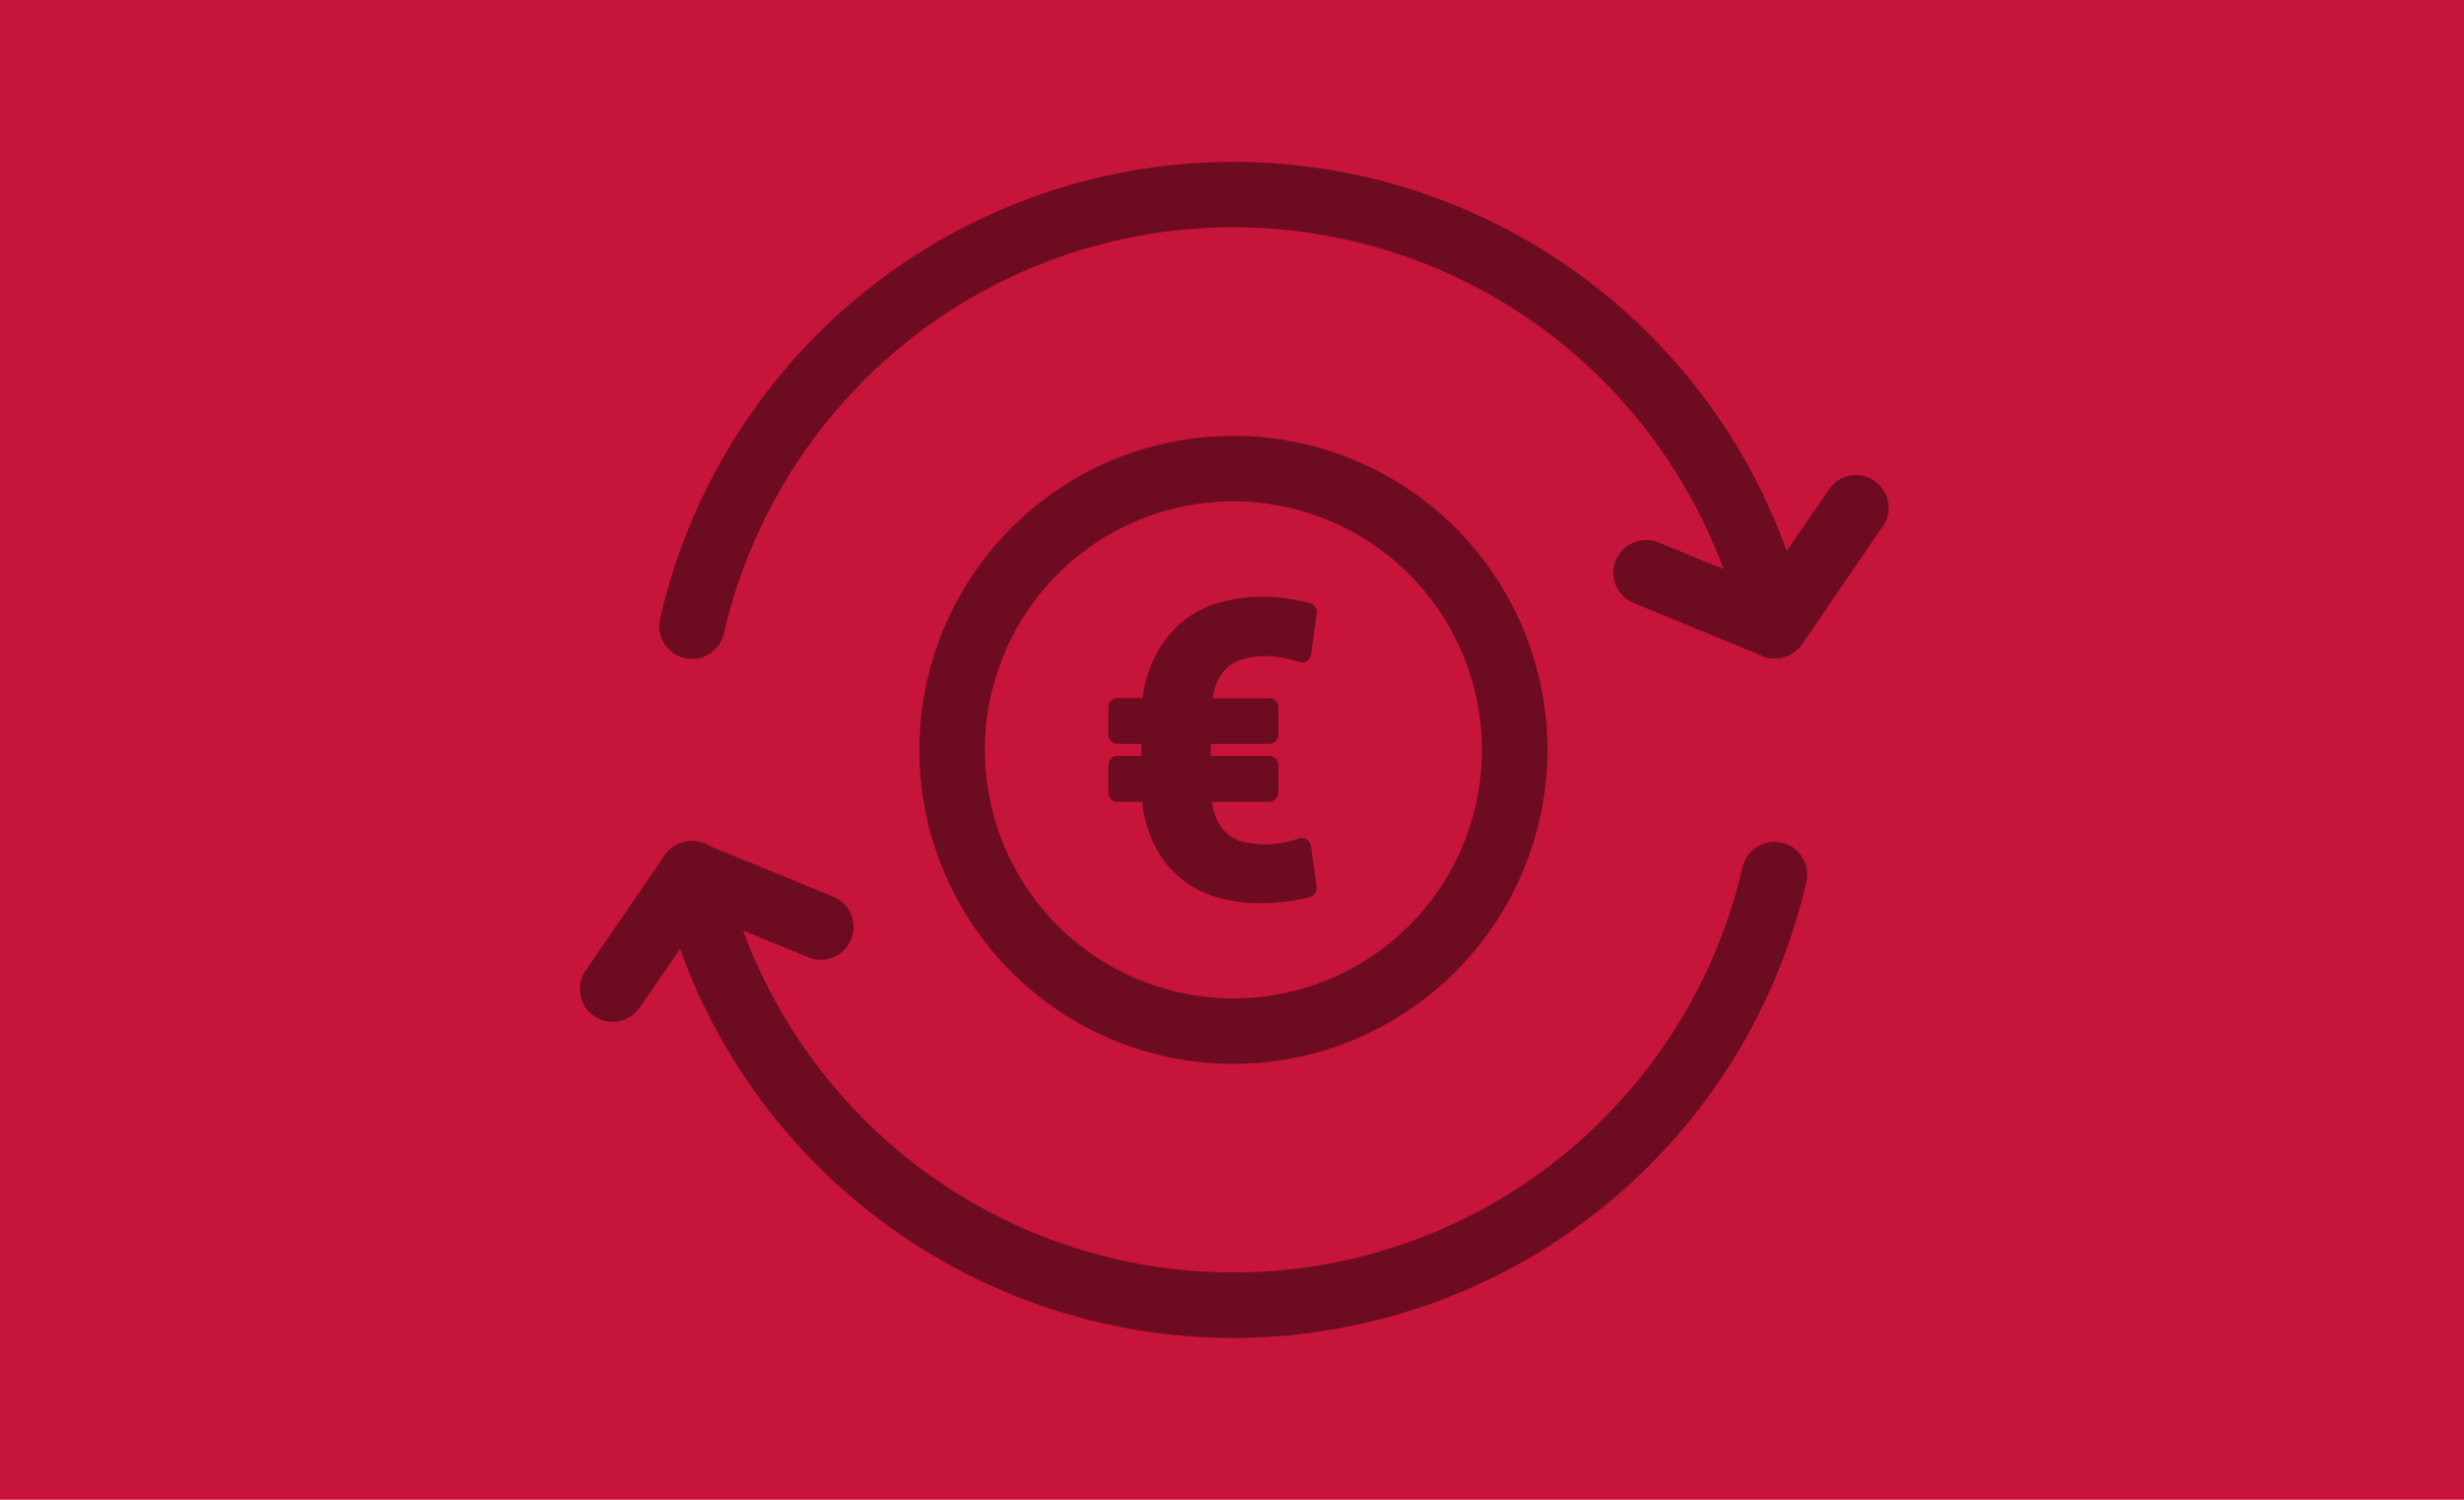 <svg id="Capa_1" data-name="Capa 1" xmlns="http://www.w3.org/2000/svg" viewBox="0 0 414 252"><defs><style>.cls-1{fill:#c7143a;}.cls-2{opacity:0.45;}</style></defs><rect class="cls-1" x="81" y="-81" width="252" height="414" transform="translate(333 -81) rotate(90)"/><g class="cls-2"><path d="M207.23,178.76A52.76,52.76,0,1,1,260,126,52.82,52.82,0,0,1,207.23,178.76Zm0-94.52A41.76,41.76,0,1,0,249,126,41.81,41.81,0,0,0,207.23,84.24Z"/><path d="M211.56,151.75a23.75,23.75,0,0,1-7.69-1.2,16.71,16.71,0,0,1-10.46-9.82,20.58,20.58,0,0,1-1.48-6H187.8a1.57,1.57,0,0,1-1.57-1.58v-4.57A1.57,1.57,0,0,1,187.8,127h4v-2H187.8a1.57,1.57,0,0,1-1.57-1.57v-4.58a1.57,1.57,0,0,1,1.57-1.57H192a19.3,19.3,0,0,1,1.63-6,18.28,18.28,0,0,1,4.32-6.2,17.44,17.44,0,0,1,6.3-3.63,26.75,26.75,0,0,1,11.84-.89c1.31.2,2.62.45,3.94.76a1.58,1.58,0,0,1,1.2,1.75l-.94,6.88a1.58,1.58,0,0,1-.73,1.13,1.63,1.63,0,0,1-1.33.15,19.87,19.87,0,0,0-2.88-.72,14,14,0,0,0-6.93.37,6.33,6.33,0,0,0-2.58,1.66,8,8,0,0,0-1.77,3.31c-.15.52-.26,1-.35,1.48h9.5a1.57,1.57,0,0,1,1.58,1.57v4.58A1.57,1.57,0,0,1,213.2,125h-9.75v2h9.76a1.58,1.58,0,0,1,1.58,1.58v4.57a1.58,1.58,0,0,1-1.58,1.58h-9.61a11,11,0,0,0,.56,2.19,8.07,8.07,0,0,0,1.76,2.91,6.54,6.54,0,0,0,2.59,1.52,15.65,15.65,0,0,0,6.82.28h0a15.24,15.24,0,0,0,2.83-.72,1.55,1.55,0,0,1,1.36.12,1.61,1.61,0,0,1,.75,1.14l.94,6.85a1.58,1.58,0,0,1-1.2,1.75,38.78,38.78,0,0,1-4.1.74A34.8,34.8,0,0,1,211.56,151.75Z"/><path d="M298.26,110.63a5.48,5.48,0,0,1-2.09-.41l-21.67-8.89a5.5,5.5,0,0,1,4.17-10.18l17.57,7.21L307,82.7A5.5,5.5,0,1,1,316,88.92L302.8,108.24A5.51,5.51,0,0,1,298.26,110.63Z"/><path d="M298.16,110.63a5.51,5.51,0,0,1-5.36-4.27,88.18,88.18,0,0,0-30.49-48.73,87.76,87.76,0,0,0-110.17,0,88.18,88.18,0,0,0-30.49,48.73,5.5,5.5,0,1,1-10.72-2.46,98.8,98.8,0,0,1,192.59,0,5.49,5.49,0,0,1-4.13,6.59A5.22,5.22,0,0,1,298.16,110.63Z"/><path d="M102.94,171.69a5.49,5.49,0,0,1-4.53-8.61l13.24-19.32a5.51,5.51,0,0,1,6.63-2L140,150.67a5.5,5.5,0,0,1-4.17,10.18l-17.57-7.21L107.48,169.3A5.51,5.51,0,0,1,102.94,171.69Z"/><path d="M207.23,224.81a98.82,98.82,0,0,1-96.3-76.71,5.5,5.5,0,1,1,10.72-2.46,88.18,88.18,0,0,0,30.49,48.73,87.76,87.76,0,0,0,110.17,0,88.18,88.18,0,0,0,30.49-48.73,5.5,5.5,0,0,1,10.72,2.46,98.82,98.82,0,0,1-96.29,76.71Z"/></g></svg>